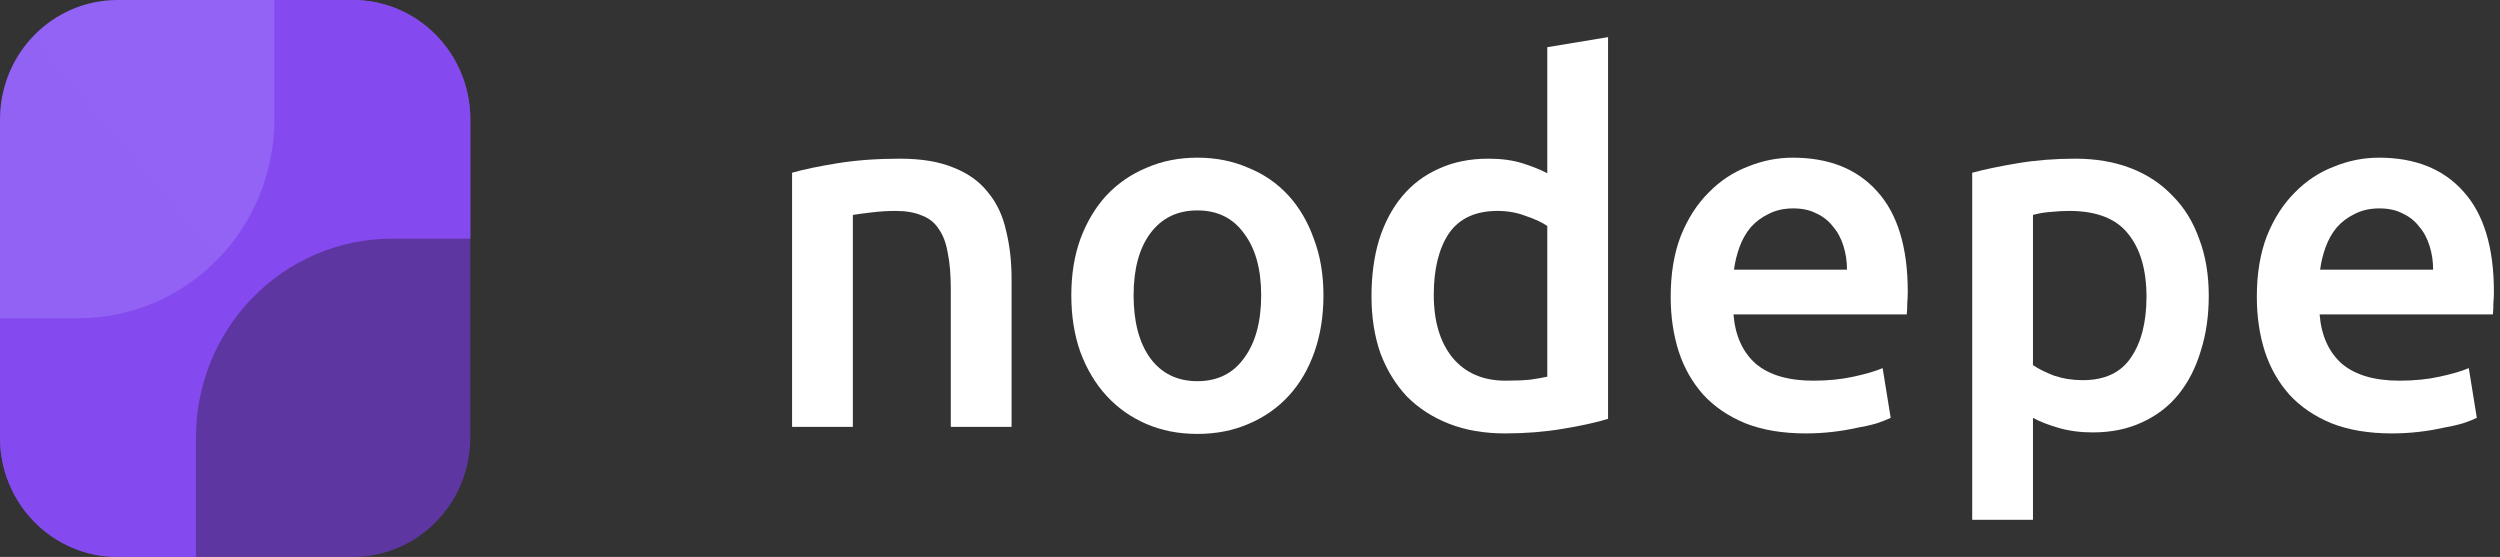 <svg width="202" height="45" viewBox="0 0 202 45" fill="none" xmlns="http://www.w3.org/2000/svg">
<rect x="0" y="0" width="202" height="45" fill="#333333" stroke="none"/>
<path d="M9.5 0C4.253 0 0 4.317 0 9.643V35.357C0 40.683 4.253 45 9.5 45H15.833V35.357C15.833 26.481 22.922 19.286 31.667 19.286H38V9.643C38 4.317 33.747 0 28.5 0H9.5Z" fill="url(#paint0_linear_2_93)"/>
<path d="M28.5 45C33.747 45 38 40.683 38 35.357V9.643C38 4.317 33.747 0 28.5 0H22.167V9.643C22.167 18.519 15.078 25.714 6.333 25.714H0V35.357C0 40.683 4.253 45 9.5 45H28.5Z" fill="#7C3AED" fill-opacity="0.6"/>
<path d="M182.352 23.981C182.352 22.114 182.623 20.478 183.164 19.071C183.732 17.664 184.476 16.5 185.396 15.581C186.316 14.634 187.371 13.93 188.561 13.47C189.752 12.983 190.969 12.74 192.214 12.74C195.136 12.74 197.408 13.646 199.031 15.459C200.682 17.272 201.507 19.977 201.507 23.575C201.507 23.846 201.493 24.157 201.466 24.509C201.466 24.834 201.453 25.131 201.426 25.402H187.425C187.56 27.106 188.155 28.432 189.21 29.379C190.293 30.299 191.848 30.759 193.877 30.759C195.068 30.759 196.15 30.65 197.124 30.434C198.125 30.218 198.91 29.988 199.478 29.744L200.127 33.762C199.857 33.897 199.478 34.046 198.991 34.208C198.531 34.343 197.99 34.465 197.368 34.573C196.772 34.709 196.123 34.817 195.42 34.898C194.716 34.979 193.999 35.02 193.269 35.02C191.402 35.02 189.779 34.749 188.399 34.208C187.019 33.64 185.883 32.869 184.99 31.895C184.097 30.894 183.434 29.73 183.001 28.405C182.568 27.052 182.352 25.578 182.352 23.981ZM196.596 21.79C196.596 21.113 196.502 20.478 196.312 19.882C196.123 19.26 195.839 18.733 195.46 18.3C195.108 17.84 194.662 17.488 194.121 17.244C193.607 16.974 192.985 16.839 192.254 16.839C191.497 16.839 190.834 16.988 190.266 17.285C189.697 17.556 189.21 17.921 188.805 18.381C188.426 18.841 188.128 19.368 187.912 19.964C187.695 20.559 187.547 21.168 187.465 21.79H196.596Z" fill="white"/>
<path d="M173.436 23.981C173.436 21.79 172.935 20.085 171.934 18.868C170.96 17.65 169.378 17.042 167.186 17.042C166.726 17.042 166.239 17.069 165.725 17.123C165.238 17.15 164.751 17.231 164.264 17.366V29.5C164.697 29.798 165.265 30.082 165.969 30.353C166.699 30.596 167.47 30.718 168.282 30.718C170.067 30.718 171.366 30.109 172.178 28.892C173.016 27.674 173.436 26.038 173.436 23.981ZM178.468 23.9C178.468 25.523 178.252 27.011 177.819 28.364C177.413 29.717 176.818 30.88 176.033 31.854C175.249 32.828 174.261 33.586 173.071 34.127C171.907 34.668 170.582 34.939 169.093 34.939C168.092 34.939 167.173 34.817 166.334 34.573C165.495 34.33 164.805 34.059 164.264 33.762V42H159.354V13.957C160.355 13.687 161.586 13.43 163.047 13.186C164.508 12.943 166.05 12.821 167.673 12.821C169.35 12.821 170.852 13.078 172.178 13.592C173.503 14.106 174.626 14.85 175.546 15.824C176.493 16.771 177.21 17.934 177.697 19.314C178.211 20.667 178.468 22.196 178.468 23.9Z" fill="white"/>
<path d="M134.992 23.981C134.992 22.114 135.263 20.478 135.804 19.071C136.372 17.664 137.116 16.5 138.036 15.581C138.956 14.634 140.011 13.93 141.201 13.47C142.392 12.983 143.609 12.74 144.854 12.74C147.776 12.74 150.048 13.646 151.672 15.459C153.322 17.272 154.147 19.977 154.147 23.575C154.147 23.846 154.134 24.157 154.107 24.509C154.107 24.834 154.093 25.131 154.066 25.402H140.065C140.2 27.106 140.796 28.432 141.851 29.379C142.933 30.299 144.489 30.759 146.518 30.759C147.708 30.759 148.79 30.65 149.764 30.434C150.765 30.218 151.55 29.988 152.118 29.744L152.767 33.762C152.497 33.897 152.118 34.046 151.631 34.208C151.171 34.343 150.63 34.465 150.008 34.573C149.413 34.709 148.763 34.817 148.06 34.898C147.356 34.979 146.639 35.02 145.909 35.02C144.042 35.02 142.419 34.749 141.039 34.208C139.659 33.64 138.523 32.869 137.63 31.895C136.737 30.894 136.074 29.73 135.642 28.405C135.209 27.052 134.992 25.578 134.992 23.981ZM149.237 21.79C149.237 21.113 149.142 20.478 148.953 19.882C148.763 19.26 148.479 18.733 148.1 18.3C147.749 17.84 147.302 17.488 146.761 17.244C146.247 16.974 145.625 16.839 144.894 16.839C144.137 16.839 143.474 16.988 142.906 17.285C142.338 17.556 141.851 17.921 141.445 18.381C141.066 18.841 140.768 19.368 140.552 19.964C140.336 20.559 140.187 21.168 140.106 21.79H149.237Z" fill="white"/>
<path d="M115.849 23.819C115.849 25.983 116.363 27.688 117.391 28.932C118.419 30.15 119.84 30.759 121.653 30.759C122.437 30.759 123.1 30.732 123.641 30.677C124.209 30.596 124.669 30.515 125.021 30.434V18.259C124.588 17.962 124.006 17.691 123.276 17.448C122.572 17.177 121.815 17.042 121.003 17.042C119.218 17.042 117.905 17.65 117.067 18.868C116.255 20.085 115.849 21.736 115.849 23.819ZM129.931 33.843C128.957 34.141 127.726 34.411 126.238 34.654C124.777 34.898 123.235 35.02 121.612 35.02C119.935 35.02 118.433 34.763 117.107 34.249C115.782 33.735 114.645 33.004 113.698 32.057C112.778 31.083 112.061 29.92 111.547 28.567C111.06 27.187 110.817 25.645 110.817 23.941C110.817 22.263 111.02 20.748 111.426 19.395C111.859 18.016 112.481 16.839 113.292 15.865C114.104 14.891 115.092 14.147 116.255 13.633C117.418 13.092 118.758 12.821 120.273 12.821C121.301 12.821 122.207 12.943 122.992 13.186C123.776 13.43 124.453 13.7 125.021 13.998V3.812L129.931 3V33.843Z" fill="white"/>
<path d="M106.935 23.86C106.935 25.537 106.691 27.066 106.204 28.445C105.717 29.825 105.028 31.002 104.135 31.976C103.242 32.95 102.16 33.708 100.888 34.249C99.644 34.79 98.264 35.06 96.749 35.06C95.234 35.06 93.854 34.79 92.609 34.249C91.365 33.708 90.296 32.95 89.403 31.976C88.51 31.002 87.807 29.825 87.293 28.445C86.806 27.066 86.562 25.537 86.562 23.86C86.562 22.182 86.806 20.667 87.293 19.314C87.807 17.934 88.51 16.758 89.403 15.784C90.323 14.81 91.405 14.066 92.65 13.552C93.894 13.01 95.261 12.74 96.749 12.74C98.237 12.74 99.603 13.01 100.848 13.552C102.119 14.066 103.201 14.81 104.094 15.784C104.987 16.758 105.677 17.934 106.164 19.314C106.678 20.667 106.935 22.182 106.935 23.86ZM101.903 23.86C101.903 21.749 101.443 20.085 100.523 18.868C99.63 17.623 98.372 17.001 96.749 17.001C95.125 17.001 93.854 17.623 92.934 18.868C92.041 20.085 91.595 21.749 91.595 23.86C91.595 25.997 92.041 27.688 92.934 28.932C93.854 30.177 95.125 30.799 96.749 30.799C98.372 30.799 99.63 30.177 100.523 28.932C101.443 27.688 101.903 25.997 101.903 23.86Z" fill="white"/>
<path d="M64 13.957C64.947 13.687 66.178 13.43 67.693 13.186C69.208 12.943 70.885 12.821 72.725 12.821C74.457 12.821 75.904 13.065 77.068 13.552C78.231 14.011 79.151 14.674 79.827 15.54C80.531 16.379 81.018 17.407 81.288 18.624C81.586 19.815 81.735 21.127 81.735 22.561V34.492H76.824V23.332C76.824 22.196 76.743 21.235 76.581 20.451C76.445 19.639 76.202 18.99 75.85 18.503C75.525 17.989 75.066 17.623 74.47 17.407C73.902 17.163 73.199 17.042 72.36 17.042C71.738 17.042 71.088 17.082 70.412 17.163C69.736 17.244 69.235 17.312 68.91 17.366V34.492H64V13.957Z" fill="white"/>
<defs>
<linearGradient id="paint0_linear_2_93" x1="0" y1="4500" x2="4436.44" y2="753.675" gradientUnits="userSpaceOnUse">
<stop stop-color="#7C3AED"/>
<stop offset="1" stop-color="#A78BFA"/>
</linearGradient>
</defs>
</svg>

